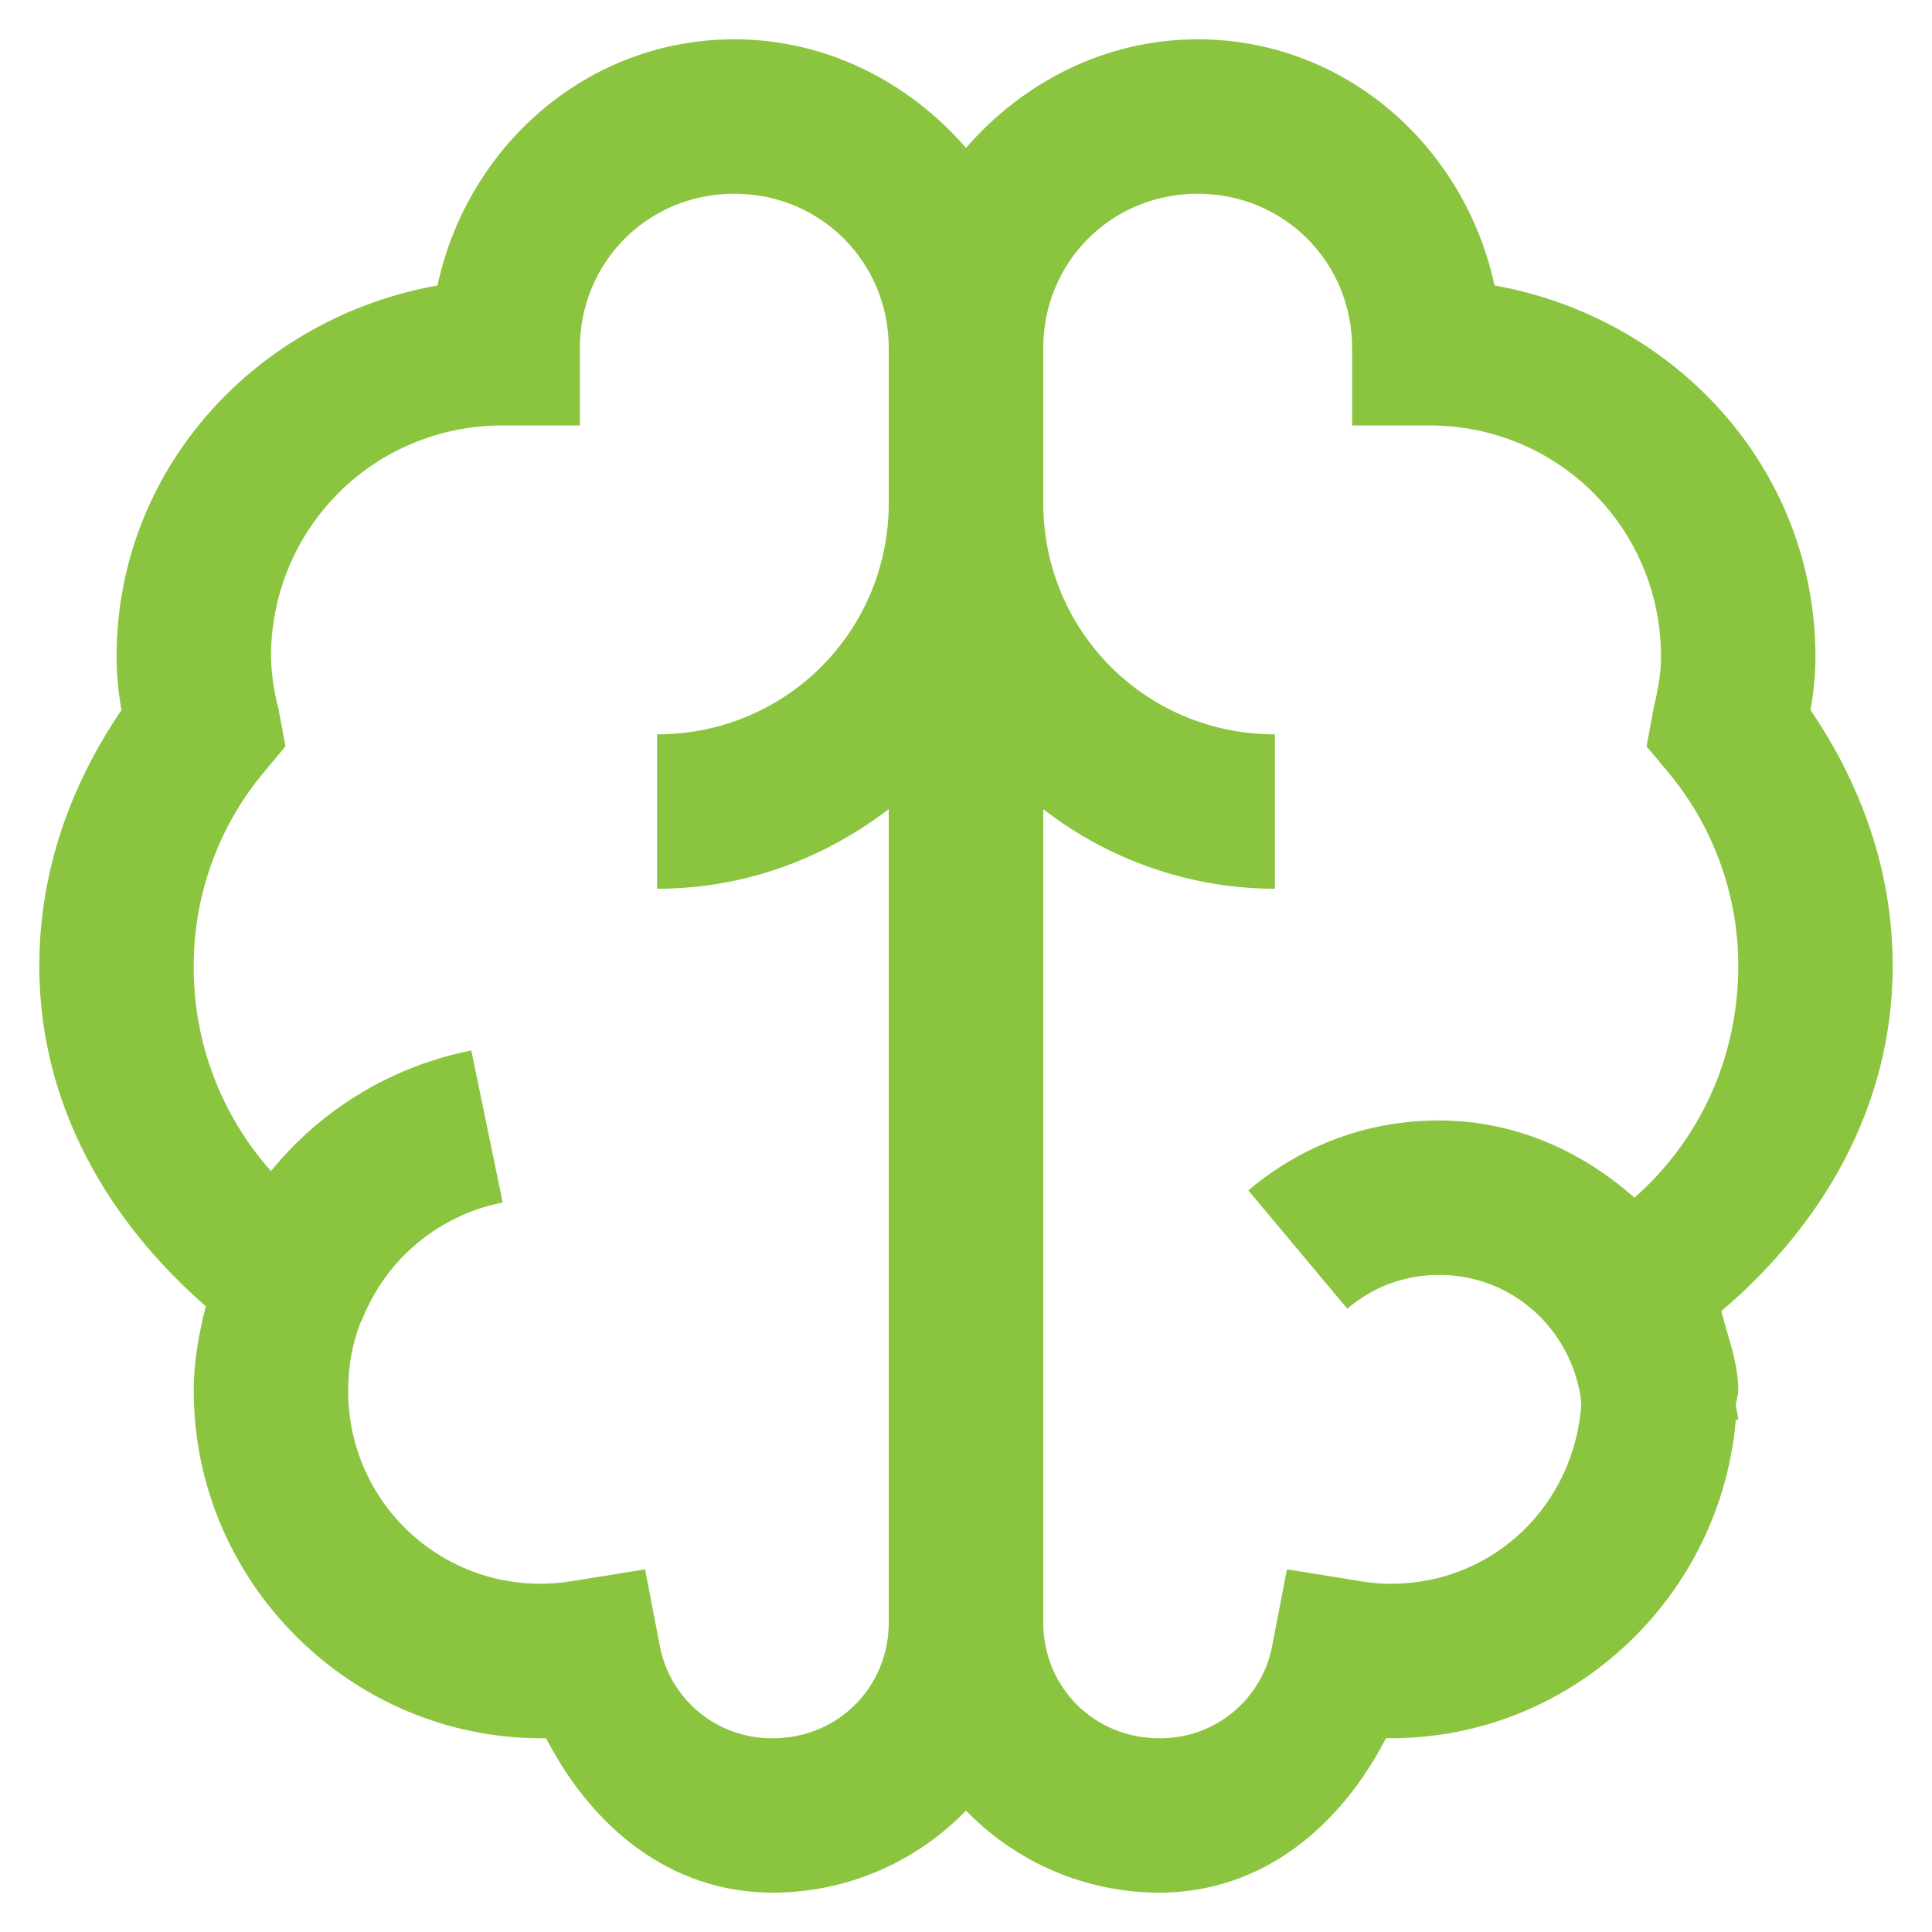 <svg width="43" height="43" viewBox="0 0 43 43" fill="none" xmlns="http://www.w3.org/2000/svg">
<path d="M16.344 0.875C13.061 0.875 10.402 3.259 9.737 6.354C5.729 7.069 2.594 10.414 2.594 14.625C2.594 15.048 2.64 15.424 2.702 15.807C1.593 17.437 0.875 19.357 0.875 21.5C0.875 24.589 2.413 27.187 4.581 29.073C4.426 29.685 4.312 30.295 4.312 30.953C4.312 35.204 7.796 38.688 12.047 38.688H12.155C13.155 40.628 14.888 42.125 17.203 42.125C18.005 42.123 18.799 41.961 19.537 41.647C20.275 41.333 20.942 40.874 21.5 40.298C22.058 40.874 22.725 41.333 23.463 41.647C24.201 41.961 24.995 42.123 25.797 42.125C28.114 42.125 29.845 40.628 30.847 38.688H30.953C34.989 38.688 38.297 35.546 38.634 31.598H38.688C38.688 31.489 38.641 31.383 38.634 31.274C38.641 31.168 38.688 31.06 38.688 30.953C38.688 30.316 38.459 29.771 38.311 29.181C40.54 27.287 42.125 24.644 42.125 21.5C42.125 19.358 41.407 17.439 40.298 15.806C40.36 15.424 40.406 15.05 40.406 14.625C40.406 10.414 37.271 7.071 33.263 6.353C32.598 3.261 29.939 0.875 26.656 0.875C24.594 0.875 22.762 1.836 21.5 3.292C20.238 1.837 18.406 0.875 16.344 0.875ZM16.344 4.312C18.264 4.312 19.781 5.83 19.781 7.75V11.188C19.781 14.054 17.492 16.344 14.625 16.344V19.781C16.572 19.781 18.337 19.111 19.781 18.009V36.109C19.781 37.553 18.647 38.688 17.203 38.688C16.602 38.696 16.017 38.489 15.554 38.105C15.091 37.721 14.781 37.185 14.678 36.592L14.357 34.929L12.691 35.197C12.079 35.293 11.454 35.256 10.858 35.087C10.262 34.918 9.71 34.621 9.24 34.217C8.77 33.814 8.393 33.313 8.136 32.749C7.879 32.185 7.747 31.573 7.75 30.953C7.75 30.422 7.836 29.925 8.018 29.449C8.032 29.41 8.059 29.381 8.071 29.341C8.335 28.686 8.758 28.107 9.302 27.657C9.847 27.206 10.495 26.899 11.188 26.763L10.49 23.38C8.736 23.727 7.158 24.677 6.031 26.065C4.914 24.808 4.301 23.182 4.312 21.5C4.31 19.954 4.841 18.455 5.816 17.256L6.354 16.612L6.193 15.752C6.095 15.384 6.041 15.006 6.031 14.625C6.031 11.758 8.321 9.469 11.188 9.469H12.906V7.75C12.906 5.83 14.424 4.312 16.344 4.312ZM26.656 4.312C28.576 4.312 30.094 5.83 30.094 7.75V9.469H31.812C34.679 9.469 36.969 11.758 36.969 14.625C36.969 14.995 36.9 15.35 36.807 15.752L36.647 16.612L37.184 17.256C38.159 18.455 38.69 19.954 38.688 21.5C38.688 23.562 37.807 25.402 36.377 26.656C35.204 25.616 33.707 24.938 32.027 24.938C30.403 24.938 28.939 25.515 27.784 26.495L29.987 29.128C30.554 28.639 31.279 28.372 32.027 28.375C33.686 28.375 35.008 29.618 35.197 31.221C35.056 33.485 33.249 35.25 30.953 35.25C30.798 35.25 30.609 35.243 30.309 35.197L28.643 34.927L28.322 36.594C28.219 37.186 27.908 37.722 27.445 38.106C26.982 38.49 26.398 38.696 25.797 38.688C24.353 38.688 23.219 37.553 23.219 36.109V18.009C24.694 19.154 26.508 19.777 28.375 19.781V16.344C25.508 16.344 23.219 14.054 23.219 11.188V7.75C23.219 5.83 24.736 4.312 26.656 4.312Z" fill="#8BC53F"/>
</svg>
